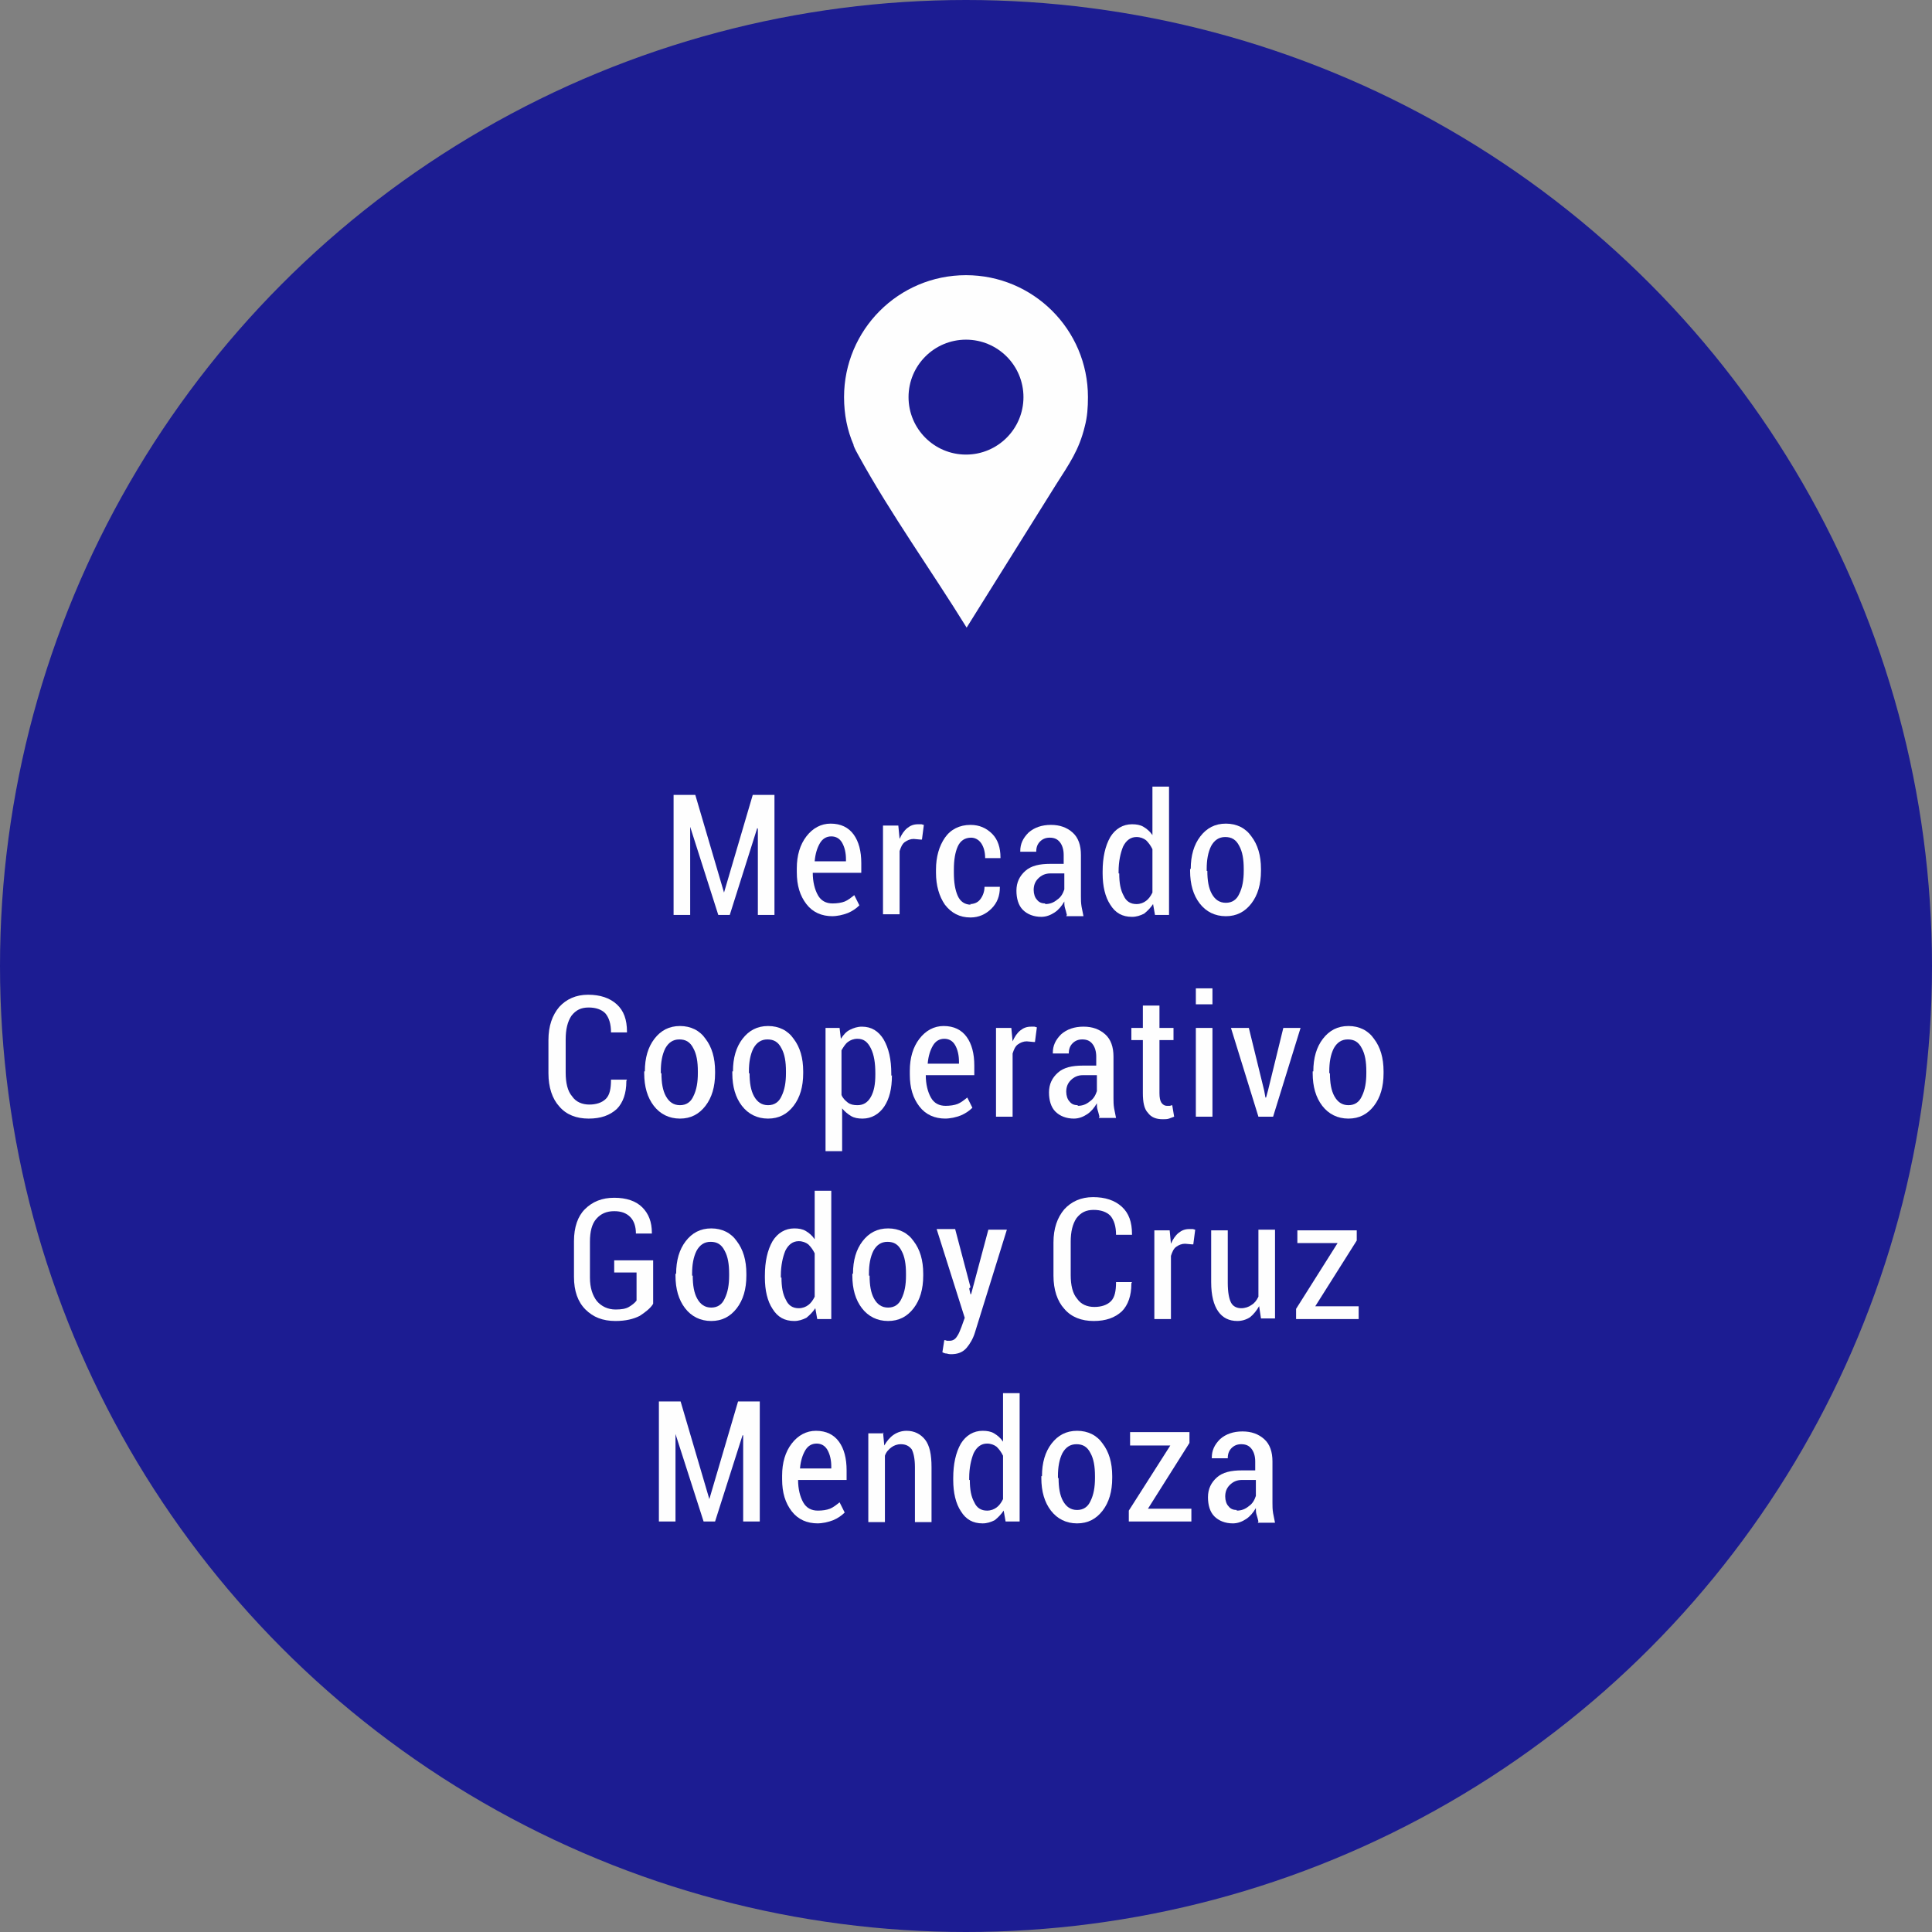 <?xml version="1.0" encoding="UTF-8"?>
<!DOCTYPE svg PUBLIC "-//W3C//DTD SVG 1.1//EN" "http://www.w3.org/Graphics/SVG/1.1/DTD/svg11.dtd">
<!-- Creator: CorelDRAW 2020 (64-Bit) -->
<svg xmlns="http://www.w3.org/2000/svg" xml:space="preserve" width="48.279mm" height="48.279mm" version="1.1" style="shape-rendering:geometricPrecision; text-rendering:geometricPrecision; image-rendering:optimizeQuality; fill-rule:evenodd; clip-rule:evenodd"
viewBox="0 0 30.26 30.26"
 xmlns:xlink="http://www.w3.org/1999/xlink"
 xmlns:xodm="http://www.corel.com/coreldraw/odm/2003">
 <rect x="0" y="0" width="30.26" height="30.26" fill="#808080" stroke="none"/>
 <defs>
  <style type="text/css">
   <![CDATA[
    .fil2 {fill:#FEFEFE}
    .fil0 {fill:#1C1C92}
    .fil1 {fill:#FEFEFE;fill-rule:nonzero}
   ]]>
  </style>
 </defs>
 <g id="Capa_x0020_1">
  <circle class="fil0" cx="15.13" cy="15.13" r="15.13"/>
  <polygon class="fil1" points="11.34,13.98 11.34,13.98 11.79,12.45 12.13,12.45 12.13,14.33 11.87,14.33 11.87,12.98 11.86,12.97 11.43,14.33 11.25,14.33 10.81,12.95 10.81,12.95 10.81,14.33 10.55,14.33 10.55,12.45 10.89,12.45 "/>
  <path id="1" class="fil1" d="M13.04 14.35c-0.17,-0 -0.31,-0.06 -0.41,-0.19 -0.1,-0.13 -0.15,-0.29 -0.15,-0.5l0 -0.06c0,-0.2 0.05,-0.37 0.15,-0.5 0.1,-0.13 0.23,-0.2 0.38,-0.2 0.16,0 0.28,0.06 0.36,0.17 0.08,0.11 0.12,0.26 0.12,0.45l0 0.15 -0.76 0c0,0.14 0.03,0.26 0.08,0.35 0.05,0.09 0.13,0.13 0.23,0.13 0.07,0 0.14,-0.01 0.19,-0.03 0.05,-0.02 0.1,-0.06 0.15,-0.1l0.08 0.16c-0.05,0.05 -0.11,0.09 -0.18,0.12 -0.08,0.03 -0.16,0.05 -0.26,0.05zm-0.02 -1.25c-0.08,0 -0.14,0.04 -0.18,0.11 -0.04,0.07 -0.07,0.16 -0.08,0.28l0.49 0 0 -0.03c0,-0.1 -0.02,-0.19 -0.06,-0.26 -0.04,-0.07 -0.1,-0.1 -0.17,-0.1z"/>
  <path id="2" class="fil1" d="M14.42 13.15l-0.11 -0.01c-0.05,0 -0.1,0.02 -0.14,0.05 -0.04,0.03 -0.06,0.08 -0.08,0.14l0 0.99 -0.26 0 0 -1.39 0.24 0 0.02 0.21c0.03,-0.07 0.07,-0.13 0.12,-0.17 0.05,-0.04 0.1,-0.06 0.17,-0.06 0.02,0 0.03,0 0.05,0 0.01,0 0.03,0.01 0.04,0.01l-0.03 0.23z"/>
  <path id="3" class="fil1" d="M15.19 14.16c0.06,0 0.12,-0.02 0.16,-0.07 0.04,-0.05 0.07,-0.12 0.07,-0.2l0.24 0 0 0.01c0,0.13 -0.04,0.24 -0.13,0.33 -0.09,0.09 -0.2,0.14 -0.33,0.14 -0.17,-0 -0.3,-0.07 -0.4,-0.2 -0.09,-0.13 -0.14,-0.3 -0.14,-0.5l0 -0.05c0,-0.2 0.05,-0.37 0.14,-0.5 0.09,-0.13 0.23,-0.2 0.4,-0.2 0.14,0 0.25,0.05 0.34,0.14 0.09,0.09 0.13,0.22 0.13,0.37l-0 0.01 -0.24 0c0,-0.09 -0.02,-0.17 -0.06,-0.23 -0.04,-0.06 -0.1,-0.09 -0.16,-0.09 -0.1,0 -0.17,0.05 -0.21,0.14 -0.04,0.09 -0.06,0.21 -0.06,0.36l0 0.05c0,0.15 0.02,0.27 0.06,0.36 0.04,0.09 0.11,0.14 0.21,0.14z"/>
  <path id="4" class="fil1" d="M16.71 14.33c-0.01,-0.04 -0.02,-0.08 -0.03,-0.11 -0.01,-0.03 -0.01,-0.07 -0.01,-0.1 -0.04,0.07 -0.09,0.13 -0.15,0.17 -0.06,0.04 -0.13,0.07 -0.21,0.07 -0.12,-0 -0.22,-0.04 -0.29,-0.11 -0.07,-0.07 -0.1,-0.18 -0.1,-0.3 0,-0.13 0.05,-0.23 0.14,-0.31 0.09,-0.08 0.22,-0.11 0.39,-0.11l0.21 0 0 -0.14c0,-0.08 -0.02,-0.15 -0.06,-0.2 -0.04,-0.05 -0.09,-0.07 -0.16,-0.07 -0.06,0 -0.11,0.02 -0.15,0.06 -0.04,0.04 -0.06,0.09 -0.06,0.16l-0.25 0 -0 -0.01c-0,-0.11 0.04,-0.2 0.13,-0.29 0.09,-0.08 0.21,-0.12 0.35,-0.12 0.14,0 0.25,0.04 0.34,0.12 0.09,0.08 0.13,0.2 0.13,0.35l0 0.65c0,0.05 0,0.1 0.01,0.16 0.01,0.05 0.02,0.1 0.03,0.15l-0.27 0zm-0.34 -0.17c0.07,0 0.13,-0.02 0.19,-0.07 0.06,-0.04 0.09,-0.1 0.11,-0.16l0 -0.25 -0.22 0c-0.08,0 -0.14,0.03 -0.19,0.08 -0.05,0.05 -0.07,0.11 -0.07,0.18 0,0.06 0.02,0.12 0.05,0.15 0.03,0.04 0.07,0.06 0.13,0.06z"/>
  <path id="5" class="fil1" d="M17.27 13.65c0,-0.22 0.04,-0.4 0.12,-0.54 0.08,-0.13 0.2,-0.2 0.34,-0.2 0.07,0 0.13,0.01 0.18,0.04 0.05,0.03 0.1,0.07 0.14,0.13l0 -0.76 0.26 0 0 2.01 -0.22 0 -0.03 -0.17c-0.04,0.06 -0.09,0.11 -0.14,0.15 -0.06,0.03 -0.12,0.05 -0.19,0.05 -0.15,-0 -0.26,-0.06 -0.34,-0.19 -0.08,-0.12 -0.12,-0.29 -0.12,-0.49l0 -0.03zm0.26 0.03c0,0.15 0.02,0.26 0.07,0.35 0.04,0.09 0.11,0.13 0.2,0.13 0.06,0 0.11,-0.02 0.15,-0.05 0.04,-0.03 0.07,-0.07 0.1,-0.13l0 -0.68c-0.03,-0.06 -0.06,-0.1 -0.1,-0.14 -0.04,-0.03 -0.09,-0.05 -0.15,-0.05 -0.09,0 -0.16,0.05 -0.21,0.15 -0.04,0.1 -0.07,0.23 -0.07,0.39l0 0.03z"/>
  <path id="6" class="fil1" d="M18.65 13.61c0,-0.21 0.05,-0.38 0.15,-0.51 0.1,-0.13 0.23,-0.2 0.4,-0.2 0.17,0 0.31,0.07 0.4,0.2 0.1,0.13 0.15,0.3 0.15,0.51l0 0.03c0,0.21 -0.05,0.38 -0.15,0.51 -0.1,0.13 -0.23,0.2 -0.4,0.2 -0.17,-0 -0.31,-0.07 -0.41,-0.2 -0.1,-0.13 -0.15,-0.3 -0.15,-0.51l0 -0.03zm0.26 0.03c0,0.15 0.02,0.27 0.07,0.36 0.05,0.09 0.12,0.14 0.22,0.14 0.1,0 0.17,-0.05 0.21,-0.14 0.05,-0.1 0.07,-0.22 0.07,-0.36l0 -0.03c0,-0.15 -0.02,-0.27 -0.07,-0.36 -0.05,-0.1 -0.12,-0.14 -0.22,-0.14 -0.1,0 -0.17,0.05 -0.22,0.14 -0.05,0.1 -0.07,0.22 -0.07,0.36l0 0.03z"/>
  <path id="7" class="fil1" d="M9.81 16.93l0 0.01c0,0.18 -0.05,0.33 -0.15,0.43 -0.11,0.1 -0.25,0.15 -0.44,0.15 -0.19,-0 -0.35,-0.06 -0.46,-0.19 -0.11,-0.12 -0.17,-0.3 -0.17,-0.52l0 -0.52c0,-0.22 0.06,-0.39 0.17,-0.52 0.11,-0.12 0.26,-0.19 0.45,-0.19 0.19,0 0.34,0.05 0.45,0.15 0.11,0.1 0.16,0.24 0.16,0.43l-0 0.01 -0.25 0c0,-0.13 -0.03,-0.23 -0.09,-0.3 -0.06,-0.06 -0.15,-0.09 -0.26,-0.09 -0.12,0 -0.2,0.04 -0.27,0.13 -0.06,0.09 -0.09,0.21 -0.09,0.37l0 0.52c0,0.16 0.03,0.29 0.1,0.37 0.06,0.09 0.16,0.13 0.27,0.13 0.11,0 0.2,-0.03 0.26,-0.09 0.06,-0.06 0.08,-0.16 0.08,-0.3l0.25 0z"/>
  <path id="8" class="fil1" d="M10.1 16.78c0,-0.21 0.05,-0.38 0.15,-0.51 0.1,-0.13 0.23,-0.2 0.4,-0.2 0.17,0 0.31,0.07 0.4,0.2 0.1,0.13 0.15,0.3 0.15,0.51l0 0.03c0,0.21 -0.05,0.38 -0.15,0.51 -0.1,0.13 -0.23,0.2 -0.4,0.2 -0.17,-0 -0.31,-0.07 -0.41,-0.2 -0.1,-0.13 -0.15,-0.3 -0.15,-0.51l0 -0.03zm0.26 0.03c0,0.15 0.02,0.27 0.07,0.36 0.05,0.09 0.12,0.14 0.22,0.14 0.1,0 0.17,-0.05 0.21,-0.14 0.05,-0.1 0.07,-0.22 0.07,-0.36l0 -0.03c0,-0.15 -0.02,-0.27 -0.07,-0.36 -0.05,-0.1 -0.12,-0.14 -0.22,-0.14 -0.1,0 -0.17,0.05 -0.22,0.14 -0.05,0.1 -0.07,0.22 -0.07,0.36l0 0.03z"/>
  <path id="9" class="fil1" d="M11.48 16.78c0,-0.21 0.05,-0.38 0.15,-0.51 0.1,-0.13 0.23,-0.2 0.4,-0.2 0.17,0 0.31,0.07 0.4,0.2 0.1,0.13 0.15,0.3 0.15,0.51l0 0.03c0,0.21 -0.05,0.38 -0.15,0.51 -0.1,0.13 -0.23,0.2 -0.4,0.2 -0.17,-0 -0.31,-0.07 -0.41,-0.2 -0.1,-0.13 -0.15,-0.3 -0.15,-0.51l0 -0.03zm0.26 0.03c0,0.15 0.02,0.27 0.07,0.36 0.05,0.09 0.12,0.14 0.22,0.14 0.1,0 0.17,-0.05 0.21,-0.14 0.05,-0.1 0.07,-0.22 0.07,-0.36l0 -0.03c0,-0.15 -0.02,-0.27 -0.07,-0.36 -0.05,-0.1 -0.12,-0.14 -0.22,-0.14 -0.1,0 -0.17,0.05 -0.22,0.14 -0.05,0.1 -0.07,0.22 -0.07,0.36l0 0.03z"/>
  <path id="10" class="fil1" d="M13.97 16.84c0,0.21 -0.04,0.37 -0.12,0.49 -0.08,0.12 -0.2,0.19 -0.34,0.19 -0.07,-0 -0.13,-0.01 -0.18,-0.04 -0.05,-0.03 -0.1,-0.07 -0.14,-0.12l0 0.67 -0.26 0 0 -1.93 0.22 0 0.02 0.17c0.04,-0.06 0.08,-0.11 0.14,-0.14 0.06,-0.03 0.12,-0.05 0.19,-0.05 0.15,0 0.26,0.07 0.34,0.2 0.08,0.14 0.12,0.31 0.12,0.54l0 0.03zm-0.26 -0.03c0,-0.16 -0.02,-0.29 -0.07,-0.39 -0.05,-0.1 -0.11,-0.15 -0.21,-0.15 -0.06,0 -0.11,0.02 -0.15,0.05 -0.04,0.03 -0.07,0.08 -0.1,0.13l0 0.7c0.02,0.05 0.06,0.09 0.1,0.12 0.04,0.03 0.09,0.04 0.15,0.04 0.09,0 0.16,-0.04 0.21,-0.13 0.05,-0.09 0.07,-0.2 0.07,-0.35l0 -0.03z"/>
  <path id="11" class="fil1" d="M14.81 17.52c-0.17,-0 -0.31,-0.06 -0.41,-0.19 -0.1,-0.13 -0.15,-0.29 -0.15,-0.5l0 -0.06c0,-0.2 0.05,-0.37 0.15,-0.5 0.1,-0.13 0.23,-0.2 0.38,-0.2 0.16,0 0.28,0.06 0.36,0.17 0.08,0.11 0.12,0.26 0.12,0.45l0 0.15 -0.76 0c0,0.14 0.03,0.26 0.08,0.35 0.05,0.09 0.13,0.13 0.23,0.13 0.07,0 0.14,-0.01 0.19,-0.03 0.05,-0.02 0.1,-0.06 0.15,-0.1l0.08 0.16c-0.05,0.05 -0.11,0.09 -0.18,0.12 -0.08,0.03 -0.16,0.05 -0.26,0.05zm-0.02 -1.25c-0.08,0 -0.14,0.04 -0.18,0.11 -0.04,0.07 -0.07,0.16 -0.08,0.28l0.49 0 0 -0.03c0,-0.1 -0.02,-0.19 -0.06,-0.26 -0.04,-0.07 -0.1,-0.1 -0.17,-0.1z"/>
  <path id="12" class="fil1" d="M16.19 16.32l-0.11 -0.01c-0.05,0 -0.1,0.02 -0.14,0.05 -0.04,0.03 -0.06,0.08 -0.08,0.14l0 0.99 -0.26 0 0 -1.39 0.24 0 0.02 0.21c0.03,-0.07 0.07,-0.13 0.12,-0.17 0.05,-0.04 0.1,-0.06 0.17,-0.06 0.02,0 0.03,0 0.05,0 0.01,0 0.03,0.01 0.04,0.01l-0.03 0.23z"/>
  <path id="13" class="fil1" d="M17.22 17.49c-0.01,-0.04 -0.02,-0.08 -0.03,-0.11 -0.01,-0.03 -0.01,-0.07 -0.01,-0.1 -0.04,0.07 -0.09,0.13 -0.15,0.17 -0.06,0.04 -0.13,0.07 -0.21,0.07 -0.12,-0 -0.22,-0.04 -0.29,-0.11 -0.07,-0.07 -0.1,-0.18 -0.1,-0.3 0,-0.13 0.05,-0.23 0.14,-0.31 0.09,-0.08 0.22,-0.11 0.39,-0.11l0.21 0 0 -0.14c0,-0.08 -0.02,-0.15 -0.06,-0.2 -0.04,-0.05 -0.09,-0.07 -0.16,-0.07 -0.06,0 -0.11,0.02 -0.15,0.06 -0.04,0.04 -0.06,0.09 -0.06,0.16l-0.25 0 -0 -0.01c-0,-0.11 0.04,-0.2 0.13,-0.29 0.09,-0.08 0.21,-0.12 0.35,-0.12 0.14,0 0.25,0.04 0.34,0.12 0.09,0.08 0.13,0.2 0.13,0.35l0 0.65c0,0.05 0,0.1 0.01,0.16 0.01,0.05 0.02,0.1 0.03,0.15l-0.27 0zm-0.34 -0.17c0.07,0 0.13,-0.02 0.19,-0.07 0.06,-0.04 0.09,-0.1 0.11,-0.16l0 -0.25 -0.22 0c-0.08,0 -0.14,0.03 -0.19,0.08 -0.05,0.05 -0.07,0.11 -0.07,0.18 0,0.06 0.02,0.12 0.05,0.15 0.03,0.04 0.07,0.06 0.13,0.06z"/>
  <path id="14" class="fil1" d="M18.16 15.75l0 0.35 0.22 0 0 0.19 -0.22 0 0 0.83c0,0.07 0.01,0.12 0.03,0.15 0.02,0.03 0.05,0.05 0.09,0.05 0.01,0 0.03,-0 0.04,-0 0.01,-0 0.03,-0.01 0.04,-0.01l0.03 0.18c-0.03,0.01 -0.05,0.02 -0.08,0.03 -0.03,0.01 -0.06,0.01 -0.1,0.01 -0.1,-0 -0.18,-0.03 -0.23,-0.1 -0.06,-0.06 -0.08,-0.17 -0.08,-0.31l0 -0.83 -0.18 0 0 -0.19 0.18 0 0 -0.35 0.26 0z"/>
  <path id="15" class="fil1" d="M18.99 17.49l-0.26 0 0 -1.39 0.26 0 0 1.39zm0 -1.76l-0.26 0 0 -0.25 0.26 0 0 0.25z"/>
  <polygon id="16" class="fil1" points="19.8,17.08 19.82,17.19 19.83,17.19 19.86,17.08 20.1,16.1 20.37,16.1 19.94,17.49 19.71,17.49 19.28,16.1 19.56,16.1 "/>
  <path id="17" class="fil1" d="M20.57 16.78c0,-0.21 0.05,-0.38 0.15,-0.51 0.1,-0.13 0.23,-0.2 0.4,-0.2 0.17,0 0.31,0.07 0.4,0.2 0.1,0.13 0.15,0.3 0.15,0.51l0 0.03c0,0.21 -0.05,0.38 -0.15,0.51 -0.1,0.13 -0.23,0.2 -0.4,0.2 -0.17,-0 -0.31,-0.07 -0.41,-0.2 -0.1,-0.13 -0.15,-0.3 -0.15,-0.51l0 -0.03zm0.26 0.03c0,0.15 0.02,0.27 0.07,0.36 0.05,0.09 0.12,0.14 0.22,0.14 0.1,0 0.17,-0.05 0.21,-0.14 0.05,-0.1 0.07,-0.22 0.07,-0.36l0 -0.03c0,-0.15 -0.02,-0.27 -0.07,-0.36 -0.05,-0.1 -0.12,-0.14 -0.22,-0.14 -0.1,0 -0.17,0.05 -0.22,0.14 -0.05,0.1 -0.07,0.22 -0.07,0.36l0 0.03z"/>
  <path id="18" class="fil1" d="M10.23 20.42c-0.04,0.07 -0.12,0.13 -0.21,0.19 -0.1,0.05 -0.22,0.08 -0.38,0.08 -0.2,-0 -0.35,-0.06 -0.47,-0.18 -0.12,-0.12 -0.18,-0.29 -0.18,-0.51l0 -0.56c0,-0.22 0.06,-0.39 0.17,-0.5 0.12,-0.12 0.27,-0.18 0.46,-0.18 0.19,0 0.34,0.05 0.44,0.15 0.1,0.1 0.15,0.23 0.15,0.4l-0 0.01 -0.25 0c0,-0.11 -0.03,-0.2 -0.09,-0.26 -0.06,-0.06 -0.14,-0.09 -0.25,-0.09 -0.12,0 -0.21,0.04 -0.28,0.12 -0.07,0.08 -0.1,0.2 -0.1,0.36l0 0.56c0,0.16 0.04,0.28 0.11,0.37 0.07,0.08 0.17,0.13 0.29,0.13 0.09,0 0.16,-0.01 0.21,-0.04 0.05,-0.03 0.09,-0.06 0.12,-0.1l0 -0.44 -0.35 0 0 -0.19 0.61 0 0 0.7z"/>
  <path id="19" class="fil1" d="M10.59 19.95c0,-0.21 0.05,-0.38 0.15,-0.51 0.1,-0.13 0.23,-0.2 0.4,-0.2 0.17,0 0.31,0.07 0.4,0.2 0.1,0.13 0.15,0.3 0.15,0.51l0 0.03c0,0.21 -0.05,0.38 -0.15,0.51 -0.1,0.13 -0.23,0.2 -0.4,0.2 -0.17,-0 -0.31,-0.07 -0.41,-0.2 -0.1,-0.13 -0.15,-0.3 -0.15,-0.51l0 -0.03zm0.26 0.03c0,0.15 0.02,0.27 0.07,0.36 0.05,0.09 0.12,0.14 0.22,0.14 0.1,0 0.17,-0.05 0.21,-0.14 0.05,-0.1 0.07,-0.22 0.07,-0.36l0 -0.03c0,-0.15 -0.02,-0.27 -0.07,-0.36 -0.05,-0.1 -0.12,-0.14 -0.22,-0.14 -0.1,0 -0.17,0.05 -0.22,0.14 -0.05,0.1 -0.07,0.22 -0.07,0.36l0 0.03z"/>
  <path id="20" class="fil1" d="M11.98 19.98c0,-0.22 0.04,-0.4 0.12,-0.54 0.08,-0.13 0.2,-0.2 0.34,-0.2 0.07,0 0.13,0.01 0.18,0.04 0.05,0.03 0.1,0.07 0.14,0.13l0 -0.76 0.26 0 0 2.01 -0.22 0 -0.03 -0.17c-0.04,0.06 -0.09,0.11 -0.14,0.15 -0.06,0.03 -0.12,0.05 -0.19,0.05 -0.15,-0 -0.26,-0.06 -0.34,-0.19 -0.08,-0.12 -0.12,-0.29 -0.12,-0.49l0 -0.03zm0.26 0.03c0,0.15 0.02,0.26 0.07,0.35 0.04,0.09 0.11,0.13 0.2,0.13 0.06,0 0.11,-0.02 0.15,-0.05 0.04,-0.03 0.07,-0.07 0.1,-0.13l0 -0.68c-0.03,-0.06 -0.06,-0.1 -0.1,-0.14 -0.04,-0.03 -0.09,-0.05 -0.15,-0.05 -0.09,0 -0.16,0.05 -0.21,0.15 -0.04,0.1 -0.07,0.23 -0.07,0.39l0 0.03z"/>
  <path id="21" class="fil1" d="M13.36 19.95c0,-0.21 0.05,-0.38 0.15,-0.51 0.1,-0.13 0.23,-0.2 0.4,-0.2 0.17,0 0.31,0.07 0.4,0.2 0.1,0.13 0.15,0.3 0.15,0.51l0 0.03c0,0.21 -0.05,0.38 -0.15,0.51 -0.1,0.13 -0.23,0.2 -0.4,0.2 -0.17,-0 -0.31,-0.07 -0.41,-0.2 -0.1,-0.13 -0.15,-0.3 -0.15,-0.51l0 -0.03zm0.26 0.03c0,0.15 0.02,0.27 0.07,0.36 0.05,0.09 0.12,0.14 0.22,0.14 0.1,0 0.17,-0.05 0.21,-0.14 0.05,-0.1 0.07,-0.22 0.07,-0.36l0 -0.03c0,-0.15 -0.02,-0.27 -0.07,-0.36 -0.05,-0.1 -0.12,-0.14 -0.22,-0.14 -0.1,0 -0.17,0.05 -0.22,0.14 -0.05,0.1 -0.07,0.22 -0.07,0.36l0 0.03z"/>
  <path id="22" class="fil1" d="M15.18 20.18l0.02 0.09 0.01 0 0.27 -1.01 0.29 0 -0.5 1.61c-0.03,0.1 -0.08,0.18 -0.13,0.24 -0.06,0.07 -0.14,0.1 -0.24,0.1 -0.02,0 -0.04,-0 -0.07,-0.01 -0.03,-0 -0.05,-0.01 -0.07,-0.02l0.03 -0.19c0.01,0 0.02,0 0.04,0.01 0.02,0 0.03,0 0.04,0 0.05,0 0.09,-0.02 0.12,-0.07 0.03,-0.04 0.05,-0.1 0.07,-0.15l0.05 -0.14 -0.44 -1.39 0.29 0 0.24 0.91z"/>
  <path id="23" class="fil1" d="M17.72 20.1l0 0.01c0,0.18 -0.05,0.33 -0.15,0.43 -0.11,0.1 -0.25,0.15 -0.44,0.15 -0.19,-0 -0.35,-0.06 -0.46,-0.19 -0.11,-0.12 -0.17,-0.3 -0.17,-0.52l0 -0.52c0,-0.22 0.06,-0.39 0.17,-0.52 0.11,-0.12 0.26,-0.19 0.45,-0.19 0.19,0 0.34,0.05 0.45,0.15 0.11,0.1 0.16,0.24 0.16,0.43l-0 0.01 -0.25 0c0,-0.13 -0.03,-0.23 -0.09,-0.3 -0.06,-0.06 -0.15,-0.09 -0.26,-0.09 -0.12,0 -0.2,0.04 -0.27,0.13 -0.06,0.09 -0.09,0.21 -0.09,0.37l0 0.52c0,0.16 0.03,0.29 0.1,0.37 0.06,0.09 0.16,0.13 0.27,0.13 0.11,0 0.2,-0.03 0.26,-0.09 0.06,-0.06 0.08,-0.16 0.08,-0.3l0.25 0z"/>
  <path id="24" class="fil1" d="M18.67 19.49l-0.11 -0.01c-0.05,0 -0.1,0.02 -0.14,0.05 -0.04,0.03 -0.06,0.08 -0.08,0.14l0 0.99 -0.26 0 0 -1.39 0.24 0 0.02 0.21c0.03,-0.07 0.07,-0.13 0.12,-0.17 0.05,-0.04 0.1,-0.06 0.17,-0.06 0.02,0 0.03,0 0.05,0 0.01,0 0.03,0.01 0.04,0.01l-0.03 0.23z"/>
  <path id="25" class="fil1" d="M19.72 20.46c-0.04,0.07 -0.09,0.13 -0.14,0.17 -0.06,0.04 -0.13,0.06 -0.2,0.06 -0.13,-0 -0.23,-0.05 -0.3,-0.15 -0.07,-0.1 -0.11,-0.25 -0.11,-0.46l0 -0.81 0.26 0 0 0.82c0,0.15 0.02,0.25 0.05,0.31 0.03,0.06 0.09,0.09 0.16,0.09 0.06,0 0.12,-0.02 0.16,-0.05 0.05,-0.03 0.08,-0.07 0.11,-0.13l0 -1.05 0.26 0 0 1.39 -0.22 0 -0.03 -0.2z"/>
  <polygon id="26" class="fil1" points="20.6,20.46 21.28,20.46 21.28,20.66 20.3,20.66 20.3,20.5 20.95,19.47 20.32,19.47 20.32,19.27 21.25,19.27 21.25,19.43 "/>
  <polygon id="27" class="fil1" points="11.11,23.48 11.11,23.48 11.56,21.95 11.9,21.95 11.9,23.83 11.64,23.83 11.64,22.48 11.63,22.48 11.2,23.83 11.02,23.83 10.58,22.46 10.58,22.46 10.58,23.83 10.32,23.83 10.32,21.95 10.66,21.95 "/>
  <path id="28" class="fil1" d="M12.81 23.86c-0.17,-0 -0.31,-0.06 -0.41,-0.19 -0.1,-0.13 -0.15,-0.29 -0.15,-0.5l0 -0.06c0,-0.2 0.05,-0.37 0.15,-0.5 0.1,-0.13 0.23,-0.2 0.38,-0.2 0.16,0 0.28,0.06 0.36,0.17 0.08,0.11 0.12,0.26 0.12,0.45l0 0.15 -0.76 0c0,0.14 0.03,0.26 0.08,0.35 0.05,0.09 0.13,0.13 0.23,0.13 0.07,0 0.14,-0.01 0.19,-0.03 0.05,-0.02 0.1,-0.06 0.15,-0.1l0.08 0.16c-0.05,0.05 -0.11,0.09 -0.18,0.12 -0.08,0.03 -0.16,0.05 -0.26,0.05zm-0.02 -1.25c-0.08,0 -0.14,0.04 -0.18,0.11 -0.04,0.07 -0.07,0.16 -0.08,0.28l0.49 0 0 -0.03c0,-0.1 -0.02,-0.19 -0.06,-0.26 -0.04,-0.07 -0.1,-0.1 -0.17,-0.1z"/>
  <path id="29" class="fil1" d="M13.83 22.43l0.02 0.21c0.04,-0.07 0.09,-0.13 0.15,-0.17 0.06,-0.04 0.13,-0.06 0.2,-0.06 0.12,0 0.22,0.05 0.29,0.14 0.07,0.09 0.1,0.23 0.1,0.43l0 0.86 -0.26 0 0 -0.86c0,-0.13 -0.02,-0.22 -0.05,-0.28 -0.04,-0.05 -0.09,-0.08 -0.17,-0.08 -0.06,0 -0.11,0.02 -0.15,0.05 -0.04,0.03 -0.08,0.07 -0.1,0.13l0 1.04 -0.26 0 0 -1.39 0.24 0z"/>
  <path id="30" class="fil1" d="M14.93 23.15c0,-0.22 0.04,-0.4 0.12,-0.54 0.08,-0.13 0.2,-0.2 0.34,-0.2 0.07,0 0.13,0.01 0.18,0.04 0.05,0.03 0.1,0.07 0.14,0.13l0 -0.76 0.26 0 0 2.01 -0.22 0 -0.03 -0.17c-0.04,0.06 -0.09,0.11 -0.14,0.15 -0.06,0.03 -0.12,0.05 -0.19,0.05 -0.15,-0 -0.26,-0.06 -0.34,-0.19 -0.08,-0.12 -0.12,-0.29 -0.12,-0.49l0 -0.03zm0.26 0.03c0,0.15 0.02,0.26 0.07,0.35 0.04,0.09 0.11,0.13 0.2,0.13 0.06,0 0.11,-0.02 0.15,-0.05 0.04,-0.03 0.07,-0.07 0.1,-0.13l0 -0.68c-0.03,-0.06 -0.06,-0.1 -0.1,-0.14 -0.04,-0.03 -0.09,-0.05 -0.15,-0.05 -0.09,0 -0.16,0.05 -0.21,0.15 -0.04,0.1 -0.07,0.23 -0.07,0.39l0 0.03z"/>
  <path id="31" class="fil1" d="M16.32 23.12c0,-0.21 0.05,-0.38 0.15,-0.51 0.1,-0.13 0.23,-0.2 0.4,-0.2 0.17,0 0.31,0.07 0.4,0.2 0.1,0.13 0.15,0.3 0.15,0.51l0 0.03c0,0.21 -0.05,0.38 -0.15,0.51 -0.1,0.13 -0.23,0.2 -0.4,0.2 -0.17,-0 -0.31,-0.07 -0.41,-0.2 -0.1,-0.13 -0.15,-0.3 -0.15,-0.51l0 -0.03zm0.26 0.03c0,0.15 0.02,0.27 0.07,0.36 0.05,0.09 0.12,0.14 0.22,0.14 0.1,0 0.17,-0.05 0.21,-0.14 0.05,-0.1 0.07,-0.22 0.07,-0.36l0 -0.03c0,-0.15 -0.02,-0.27 -0.07,-0.36 -0.05,-0.1 -0.12,-0.14 -0.22,-0.14 -0.1,0 -0.17,0.05 -0.22,0.14 -0.05,0.1 -0.07,0.22 -0.07,0.36l0 0.03z"/>
  <polygon id="32" class="fil1" points="17.98,23.63 18.66,23.63 18.66,23.83 17.68,23.83 17.68,23.66 18.33,22.64 17.7,22.64 17.7,22.43 18.63,22.43 18.63,22.6 "/>
  <path id="33" class="fil1" d="M19.71 23.83c-0.01,-0.04 -0.02,-0.08 -0.03,-0.11 -0.01,-0.03 -0.01,-0.07 -0.01,-0.1 -0.04,0.07 -0.09,0.13 -0.15,0.17 -0.06,0.04 -0.13,0.07 -0.21,0.07 -0.12,-0 -0.22,-0.04 -0.29,-0.11 -0.07,-0.07 -0.1,-0.18 -0.1,-0.3 0,-0.13 0.05,-0.23 0.14,-0.31 0.09,-0.08 0.22,-0.11 0.39,-0.11l0.21 0 0 -0.14c0,-0.08 -0.02,-0.15 -0.06,-0.2 -0.04,-0.05 -0.09,-0.07 -0.16,-0.07 -0.06,0 -0.11,0.02 -0.15,0.06 -0.04,0.04 -0.06,0.09 -0.06,0.16l-0.25 0 -0 -0.01c-0,-0.11 0.04,-0.2 0.13,-0.29 0.09,-0.08 0.21,-0.12 0.35,-0.12 0.14,0 0.25,0.04 0.34,0.12 0.09,0.08 0.13,0.2 0.13,0.35l0 0.65c0,0.05 0,0.1 0.01,0.16 0.01,0.05 0.02,0.1 0.03,0.15l-0.27 0zm-0.34 -0.17c0.07,0 0.13,-0.02 0.19,-0.07 0.06,-0.04 0.09,-0.1 0.11,-0.16l0 -0.25 -0.22 0c-0.08,0 -0.14,0.03 -0.19,0.08 -0.05,0.05 -0.07,0.11 -0.07,0.18 0,0.06 0.02,0.12 0.05,0.15 0.03,0.04 0.07,0.06 0.13,0.06z"/>
  <g id="_1917819090688">
   <path class="fil2" d="M13.37 6.97l0 0.01c0.02,0.05 0.05,0.11 0.08,0.16 0.5,0.91 1.14,1.8 1.69,2.69l1.4 -2.24c0.21,-0.33 0.36,-0.54 0.45,-0.91 0.04,-0.15 0.05,-0.3 0.05,-0.46 0,-1.06 -0.86,-1.91 -1.91,-1.91 -1.06,0 -1.91,0.86 -1.91,1.91 0,0.27 0.05,0.52 0.15,0.75l-0 0z"/>
   <circle class="fil0" cx="15.13" cy="6.22" r="0.9"/>
  </g>
 </g>
</svg>
